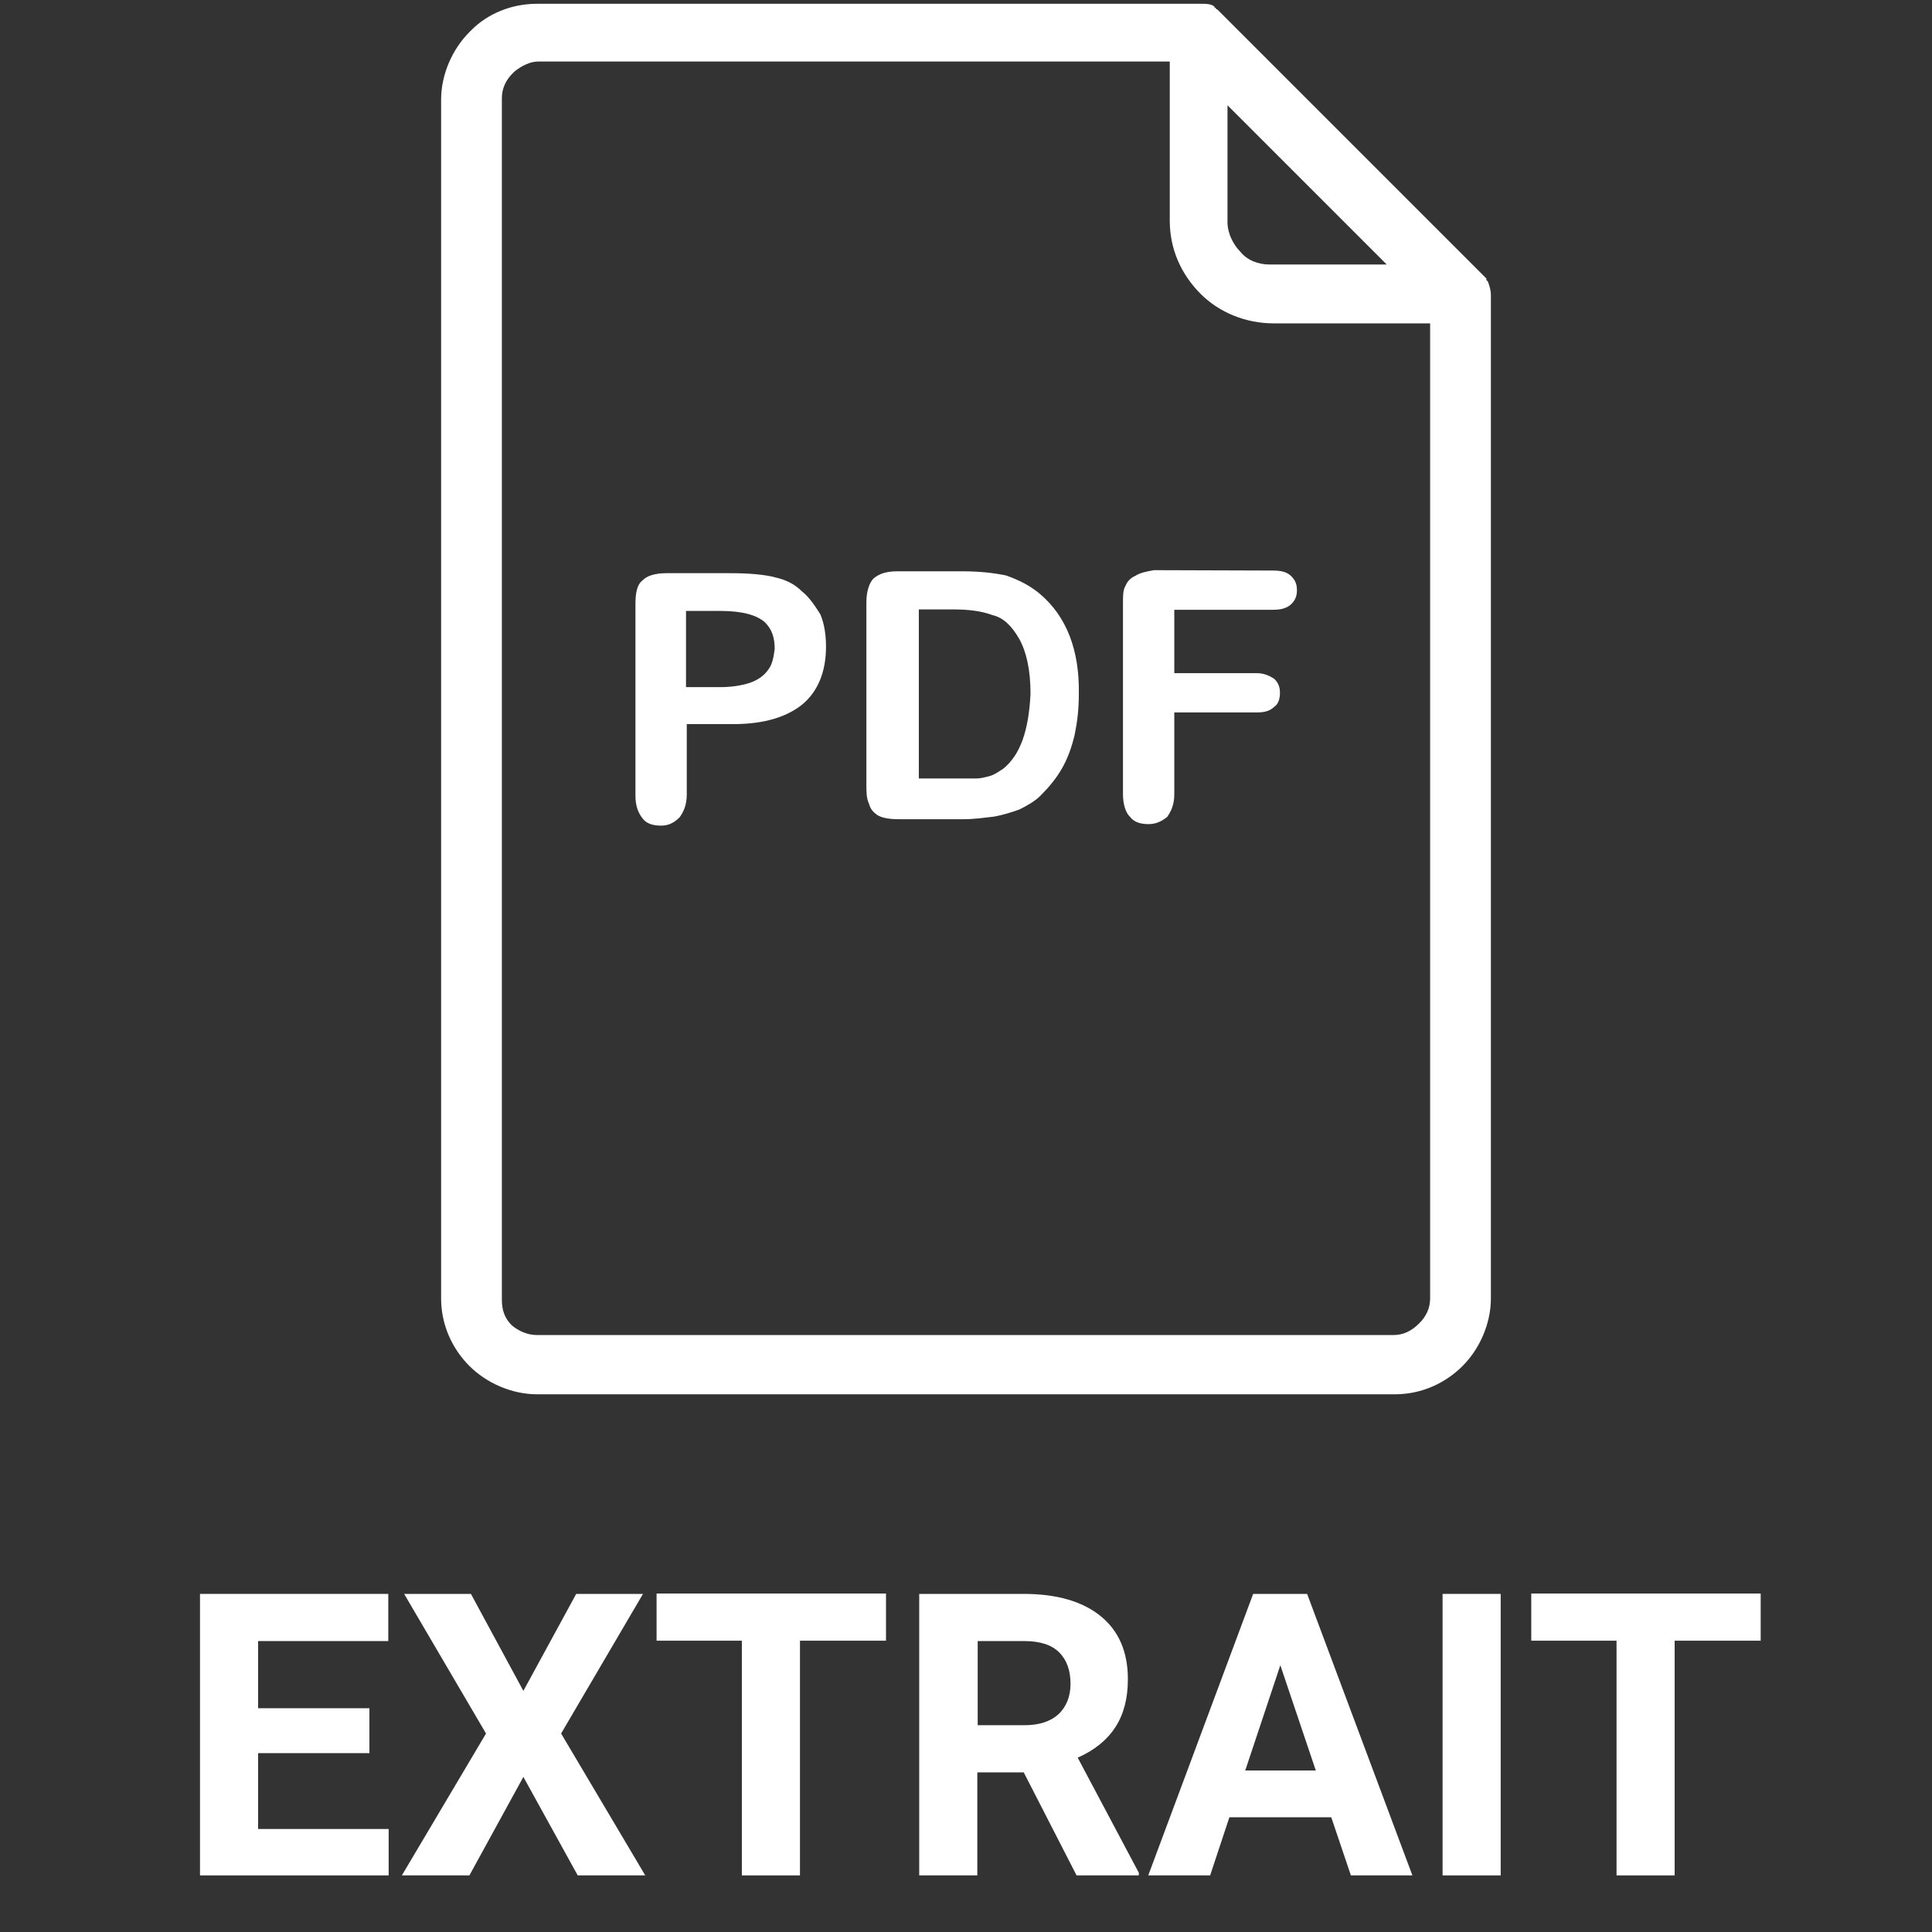 <?xml version="1.0" encoding="utf-8"?>
<!-- Generator: Adobe Illustrator 22.0.1, SVG Export Plug-In . SVG Version: 6.00 Build 0)  -->
<svg version="1.1" id="Capa_1" xmlns="http://www.w3.org/2000/svg" xmlns:xlink="http://www.w3.org/1999/xlink" x="0px" y="0px"
	 viewBox="0 0 512 512" style="enable-background:new 0 0 512 512;" xml:space="preserve">
<rect x="0" y="0" width="512" height="512" fill="#333333" stroke="none"/>
<style type="text/css">
	.st0{display:none;fill:#1D1D1B;stroke:#000000;stroke-miterlimit:10;}
	.st1{fill:#FFFFFF;}
</style>
<rect x="-23" y="-7.7" class="st0" width="618" height="536"/>
<g>
	<g>
		<g>
			<path class="st1" d="M275.6,157.4c-2.6-2.2-5.6-3.7-9-4.9c-3.4-0.7-7.1-1.1-11.6-1.1h-17.2c-3,0-4.9,0.7-6.3,1.9
				c-1.1,1.1-1.9,3.4-1.9,6.3v48.2c0,2.2,0,3.7,0.7,5.2c0.4,1.5,1.1,2.2,2.2,3c1.1,0.7,3,1.1,5.6,1.1h17.2c3,0,5.6-0.4,8.2-0.7
				c2.2-0.4,4.5-1.1,6.7-1.9c2.2-1.1,4.1-2.2,5.6-3.7c2.2-2.2,4.1-4.5,5.6-7.1c1.5-2.6,2.6-5.6,3.4-9c0.7-3.4,1.1-6.7,1.1-10.8
				C286.1,172.4,282.7,163.4,275.6,157.4z M265.9,203.7c-1.1,0.7-2.2,1.5-3.4,1.9c-1.5,0.4-2.6,0.7-3.7,0.7c-1.1,0-3,0-5.2,0h-10.1
				v-44.8h9c4.1,0,7.5,0.4,10.5,1.5c3,0.7,5.2,3,7.1,6.3c1.9,3.4,3,8.2,3,14.6C272.6,193.7,270.4,200,265.9,203.7z"/>
			<path class="st1" d="M394.3,74.6l-0.4-0.4v-0.4L323,2.9l-0.4-0.4c0,0-0.4,0-0.4-0.4c0,0-0.4,0-0.4-0.4C320.8,1,319.7,1,318.2,1
				H142.3c-6.7,0-13.1,2.6-17.5,7.1l-0.4,0.4c-4.5,4.5-7.5,11.2-7.5,17.9v317.7c0,7.1,3,13.4,7.5,17.9c4.5,4.5,11.2,7.5,17.9,7.5
				h227.4c7.1,0,13.4-3,17.9-7.5c4.5-4.5,7.5-11.2,7.5-17.9V78.3C395.1,76.8,394.7,75.7,394.3,74.6z M325.3,27.9l42.2,42.2h-31
				c-3,0-6-1.1-7.8-3.4c-1.9-1.9-3.4-4.9-3.4-7.8V27.9L325.3,27.9z M379,344.1c0,2.6-1.1,4.9-3,6.7c-1.9,1.9-4.1,3-6.7,3h-227
				c-2.6,0-4.9-1.1-6.7-2.6c-1.9-1.9-2.6-4.1-2.6-6.7V26c0-2.6,1.1-4.9,3-6.7l0.4-0.4c1.9-1.5,4.1-2.6,6.3-2.6H310v42.2
				c0,7.5,3,14.2,8.2,19.4c4.9,4.9,11.9,7.8,19.4,7.8H379L379,344.1L379,344.1z"/>
			<path class="st1" d="M212.5,156.7c-1.9-1.9-4.1-3-7.1-3.7c-2.6-0.7-6.7-1.1-11.6-1.1h-17.2c-3,0-5.2,0.7-6.3,1.9
				c-1.5,1.1-1.9,3.4-1.9,6.3v50.8c0,2.6,0.7,4.5,1.9,6c1.1,1.5,3,1.9,4.9,1.9s3.4-0.7,4.9-2.2c1.1-1.5,1.9-3.4,1.9-6v-18.7h12.3
				c8.2,0,14.2-1.9,18.3-5.2c4.1-3.4,6.3-8.6,6.3-15.3c0-3-0.4-6-1.5-8.6C215.9,160.4,214.4,158.2,212.5,156.7z M203.5,177.6
				c-1.1,1.5-2.6,2.6-4.9,3.4c-2.2,0.7-4.9,1.1-7.8,1.1h-9v-20.2h9c6,0,9.7,1.1,11.9,3c1.9,1.9,2.6,4.1,2.6,7.1
				C205,174.2,204.7,176.1,203.5,177.6z"/>
			<path class="st1" d="M305.8,151.1c-2.2,0.4-3.7,0.7-4.9,1.5c-1.1,0.4-2.2,1.5-2.6,2.6c-0.7,1.1-0.7,2.6-0.7,4.9v50.4
				c0,2.6,0.7,4.9,1.9,6c1.1,1.5,3,1.9,4.9,1.9s3.4-0.7,4.9-1.9c1.1-1.5,1.9-3.4,1.9-6v-21.7h22c1.9,0,3.4-0.4,4.5-1.5
				c1.1-0.7,1.5-2.2,1.5-3.7s-0.4-2.6-1.5-3.7c-1.1-0.7-2.6-1.5-4.5-1.5h-22v-16.8h26.1c2.2,0,3.7-0.4,4.9-1.5
				c1.1-1.1,1.5-2.2,1.5-3.7s-0.4-2.6-1.5-3.7c-1.1-1.1-2.6-1.5-4.9-1.5L305.8,151.1L305.8,151.1z"/>
		</g>
	</g>
</g>
<g>
	<path class="st1" d="M97.9,464.6H68.4v20.1H103V497H53v-74.6h49.9v12.5H68.4v17.8h29.5V464.6z"/>
	<path class="st1" d="M138.7,448.1l14-25.7h17.7l-21.7,37L171,497h-17.9l-14.4-26.1L124.4,497h-17.9l22.3-37.6l-21.7-37h17.7
		L138.7,448.1z"/>
	<path class="st1" d="M234.9,434.8h-22.9V497h-15.4v-62.2h-22.6v-12.5h60.8V434.8z"/>
	<path class="st1" d="M271.3,469.7h-12.3V497h-15.4v-74.6h27.7c8.8,0,15.6,2,20.4,5.9s7.2,9.5,7.2,16.7c0,5.1-1.1,9.3-3.3,12.7
		c-2.2,3.4-5.5,6.1-10,8.1l16.2,30.5v0.7h-16.5L271.3,469.7z M259.1,457.2h12.4c3.9,0,6.9-1,9-2.9c2.1-2,3.2-4.7,3.2-8.1
		c0-3.5-1-6.3-3-8.3c-2-2-5.1-3-9.2-3h-12.4V457.2z"/>
	<path class="st1" d="M352.8,481.6h-27l-5.1,15.4h-16.4l27.8-74.6h14.3l27.9,74.6H358L352.8,481.6z M330,469.2h18.7l-9.4-27.9
		L330,469.2z"/>
	<path class="st1" d="M397.7,497h-15.4v-74.6h15.4V497z"/>
	<path class="st1" d="M466.7,434.8h-22.9V497h-15.4v-62.2h-22.6v-12.5h60.8V434.8z"/>
</g>
</svg>
